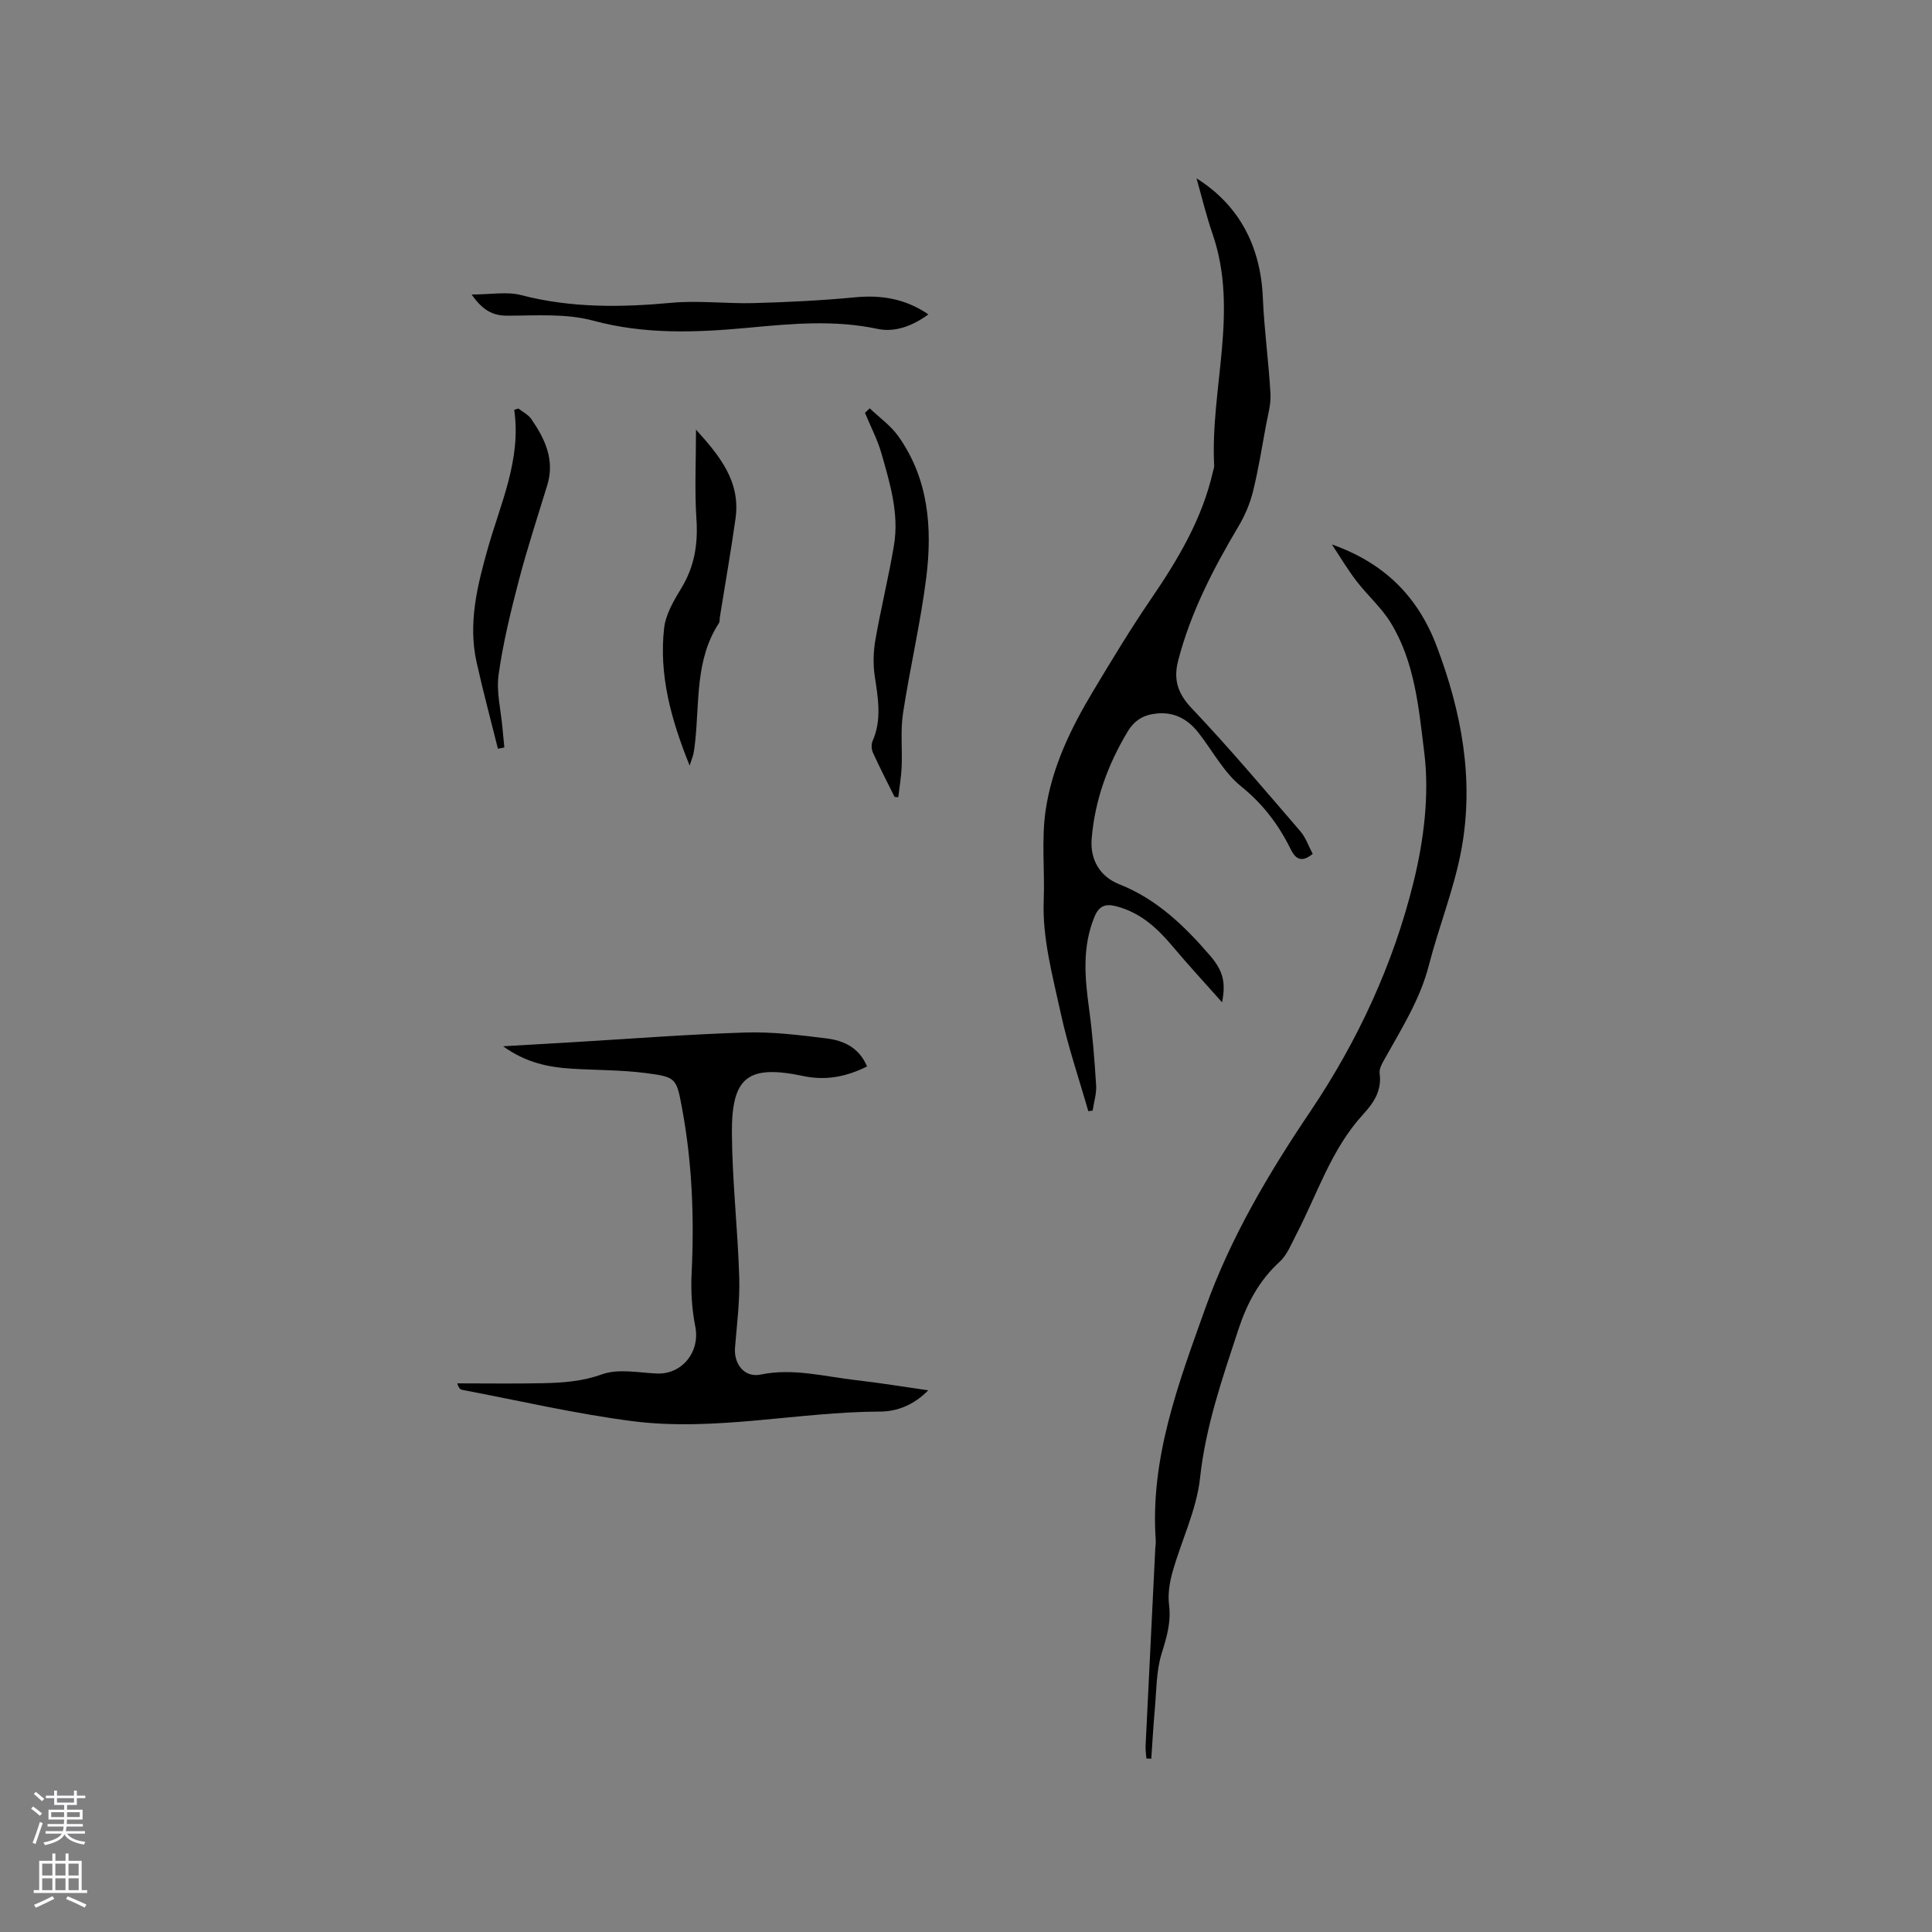 <svg enable-background="new 0 0 400 400" viewBox="0 0 400 400" xmlns="http://www.w3.org/2000/svg"><rect x="0" y="0" width="400" height="400" fill="#808080" stroke="none"/><g fill="#010000"><path d="m247.73 36.93c8.61 5.39 13.28 13.8 13.73 24.75.28 6.63 1.21 13.24 1.58 19.87.12 2.16-.54 4.39-.94 6.56-.84 4.58-1.58 9.2-2.7 13.71-.62 2.49-1.68 4.97-3 7.18-5.21 8.77-9.87 17.76-12.46 27.71-1.02 3.91-.17 6.81 2.78 9.92 7.79 8.21 15.09 16.88 22.49 25.46 1.14 1.32 1.73 3.12 2.57 4.7-2.08 1.67-3.4 1.37-4.54-.94-2.49-5.06-5.73-9.37-10.28-13.04-3.61-2.91-5.92-7.4-8.87-11.15-2.16-2.74-4.92-4.28-8.55-3.94-2.7.25-4.62 1.32-6.11 3.81-4.1 6.85-6.74 14.12-7.41 22.08-.36 4.32 1.65 7.86 5.72 9.47 7.75 3.06 13.51 8.63 18.79 14.77 2.76 3.2 3.27 5.63 2.49 9.67-3.63-4.09-7.05-7.78-10.28-11.63-3.2-3.81-6.72-7.01-11.72-8.28-2.24-.57-3.53.03-4.42 2.2-2.58 6.26-2 12.63-1.11 19.1.71 5.23 1.12 10.52 1.45 15.79.11 1.72-.46 3.49-.72 5.24-.3.04-.6.07-.9.11-1.92-6.7-4.19-13.33-5.67-20.12-1.68-7.74-3.87-15.68-3.56-23.45.25-6.26-.51-12.59.41-18.78 1.32-8.92 5.22-16.95 9.82-24.61 3.85-6.42 7.73-12.85 11.96-19.04 5.59-8.19 10.62-16.59 12.84-26.39.09-.41.28-.83.26-1.24-.82-15.96 5.15-31.94-.3-47.89-1.38-4.01-2.37-8.16-3.35-11.6z"/><path d="m275.75 112.72c10.73 3.78 17.76 10.68 21.68 21.01 5.18 13.66 7.79 27.63 5.16 42.04-1.49 8.18-4.69 16.03-6.77 24.12-1.77 6.9-5.48 12.8-8.88 18.89-.6 1.08-1.45 2.38-1.3 3.46.48 3.58-1.23 6.09-3.42 8.48-6.6 7.19-9.46 16.45-13.84 24.86-1.02 1.95-1.86 4.2-3.42 5.63-4.29 3.92-6.79 8.65-8.59 14.12-3.3 10.06-6.75 19.94-7.91 30.64-.71 6.61-3.85 12.94-5.69 19.46-.62 2.19-1.01 4.61-.73 6.83.46 3.62-.5 6.75-1.55 10.13-1.12 3.64-1.05 7.65-1.4 11.51-.31 3.4-.49 6.82-.73 10.22-.34-.01-.67-.02-1.01-.04-.06-.86-.21-1.73-.17-2.59.66-13.64 1.33-27.28 2.01-40.92.03-.53.13-1.06.1-1.59-1.22-16.99 4.69-32.53 10.22-48.03 5.21-14.61 13.06-27.9 21.74-40.78 9.82-14.57 17.22-30.51 21.41-47.55 2.13-8.64 3.31-18.06 2.22-26.79-1.13-9.08-1.92-18.77-6.99-26.97-1.92-3.11-4.79-5.61-7.03-8.54-1.85-2.4-3.42-5.05-5.11-7.6z"/><path d="m104.16 216.62c5.47-.32 10.1-.59 14.73-.86 11.84-.7 23.67-1.63 35.52-1.99 5.57-.17 11.2.54 16.76 1.23 3.52.44 6.72 1.91 8.34 5.8-4.24 2.11-8.5 2.97-13.14 1.99-11.48-2.41-14.92.09-14.84 11.85.07 9.94 1.22 19.87 1.52 29.81.15 4.83-.48 9.69-.87 14.52-.29 3.46 1.97 6.31 5.29 5.62 6.78-1.4 13.27.43 19.86 1.17 4.81.54 9.59 1.34 14.85 2.09-3 3.08-6.49 4.38-9.94 4.4-17.14.06-34.18 4.18-51.32 1.98-11.83-1.52-23.51-4.26-35.25-6.48-.37-.07-.7-.36-1-1.34 5.87 0 11.74.09 17.6-.03 4.18-.09 8.23-.35 12.39-1.85 3.36-1.2 7.51-.33 11.3-.16 5.27.24 9.02-4.51 8-9.68-.71-3.59-.95-7.35-.77-11.01.56-11.48.13-22.87-1.97-34.18-1.17-6.28-1.19-6.51-7.49-7.33-5.02-.65-10.14-.6-15.21-.9-4.87-.29-9.56-1.2-14.36-4.65z"/><path d="m180.07 84.54c1.99 1.91 4.35 3.57 5.92 5.78 6.26 8.82 7.06 18.96 5.79 29.21-1.18 9.44-3.39 18.74-4.82 28.15-.55 3.62-.13 7.37-.28 11.06-.09 2.11-.46 4.21-.7 6.32-.26-.02-.52-.05-.77-.07-1.51-3.04-3.07-6.06-4.47-9.14-.32-.69-.38-1.75-.08-2.43 1.95-4.44 1.13-8.88.45-13.42-.37-2.45-.29-5.06.13-7.51 1.14-6.57 2.76-13.05 3.85-19.62 1.09-6.52-.83-12.78-2.58-18.95-.83-2.91-2.27-5.64-3.43-8.45.32-.32.66-.63.99-.93z"/><path d="m142.78 158.5c-3.89-9.63-6.37-18.8-5.28-28.47.33-2.89 2.05-5.76 3.61-8.34 2.69-4.45 3.42-9.07 3.08-14.22-.4-5.99-.09-12.02-.09-18.52 4.88 5.42 9.27 10.71 8.18 18.43-.96 6.81-2.15 13.58-3.24 20.37-.07.42.01.92-.19 1.25-4.93 7.55-4.02 16.26-4.93 24.61-.09.84-.19 1.68-.36 2.51-.15.59-.39 1.17-.78 2.38z"/><path d="m97.65 60.98c3.91 0 7.27-.66 10.25.12 10.32 2.68 20.64 2.56 31.14 1.59 5.65-.52 11.4.22 17.1.06 6.95-.19 13.91-.53 20.83-1.19 5.48-.53 10.48.27 15.24 3.53-3.23 2.38-6.92 3.77-10.49 3.01-8.99-1.92-17.84-1.08-26.82-.24-10.72 1-21.4 1.42-32.12-1.48-5.59-1.51-11.77-1.03-17.69-1.02-3.14.02-5.2-1.18-7.44-4.38z"/><path d="m103.09 155.02c-1.48-5.97-3.09-11.92-4.42-17.92-1.78-8.04.13-15.77 2.3-23.46 2.65-9.42 6.99-18.49 5.49-28.79.29-.09.58-.18.87-.27.91.72 2.05 1.27 2.68 2.19 2.83 4.11 4.89 8.45 3.3 13.66-2 6.57-4.16 13.1-5.89 19.74-1.68 6.43-3.27 12.94-4.19 19.51-.5 3.57.48 7.35.8 11.04.12 1.35.26 2.7.39 4.04-.44.08-.89.17-1.33.26z"/></g><path d="m6.44 374.46.42-.45c.65.47 1.27.95 1.85 1.44l-.45.49c-.65-.56-1.25-1.06-1.82-1.48m.93 7.33-.63-.26c.55-1.36 1.05-2.8 1.52-4.33.19.1.38.19.59.27-.46 1.29-.95 2.73-1.48 4.32m-.38-10.38.44-.42c.43.34 1.01.82 1.74 1.44l-.49.49c-.53-.51-1.09-1.01-1.69-1.51m2.5.35h1.72v-1.04h.59v1.04h3.52v-1.04h.59v1.04h1.75v.53h-1.75v1.42h-2.03v.97h3.22v2.03h-3.24c0 .35-.01.66-.03.93h3.32v.53h-3.37c-.03.27-.08.58-.15.94h3.96v.53h-3.71c.67.92 1.93 1.48 3.79 1.68-.13.24-.23.44-.29.59-2.13-.38-3.48-1.08-4.04-2.12-.43.97-1.77 1.72-4.03 2.23-.09-.19-.2-.37-.33-.55 2.1-.42 3.37-1.03 3.81-1.83h-3.36v-.53h3.58c.08-.29.13-.61.16-.94h-3.33v-.53h3.39c.02-.27.04-.58.04-.93h-3.23v-2.03h3.25v-.97h-2.07v-1.42h-1.73zm1.12 3.44v1h2.65c.01-.3.02-.44.01-.4v-.25-.35zm1.19-2h3.52v-.91h-3.52zm4.71 2h-2.63v.59c0 .15-.01.28-.01.4h2.64z" fill="#fbfafc"/><path d="m13.56 383.74h.63v1.52h2.72v6.07h1.13v.6h-11.06v-.6h1.13v-6.07h2.73v-1.52h.63v1.52h2.1v-1.52zm-2.69 8.83.38.56c-1.24.63-2.53 1.25-3.85 1.85-.1-.21-.21-.42-.34-.63 1.36-.55 2.63-1.15 3.81-1.78m-2.13-4.27h2.1v-2.45h-2.1zm0 3.04h2.1v-2.46h-2.1zm2.72-3.04h2.1v-2.45h-2.1zm0 3.04h2.1v-2.46h-2.1zm6.07 3.6c-1.41-.71-2.7-1.3-3.86-1.78l.35-.56c1.45.62 2.75 1.19 3.88 1.72zm-1.25-9.09h-2.1v2.45h2.1zm-2.09 5.49h2.1v-2.46h-2.1z" fill="#fbfafc"/></svg>